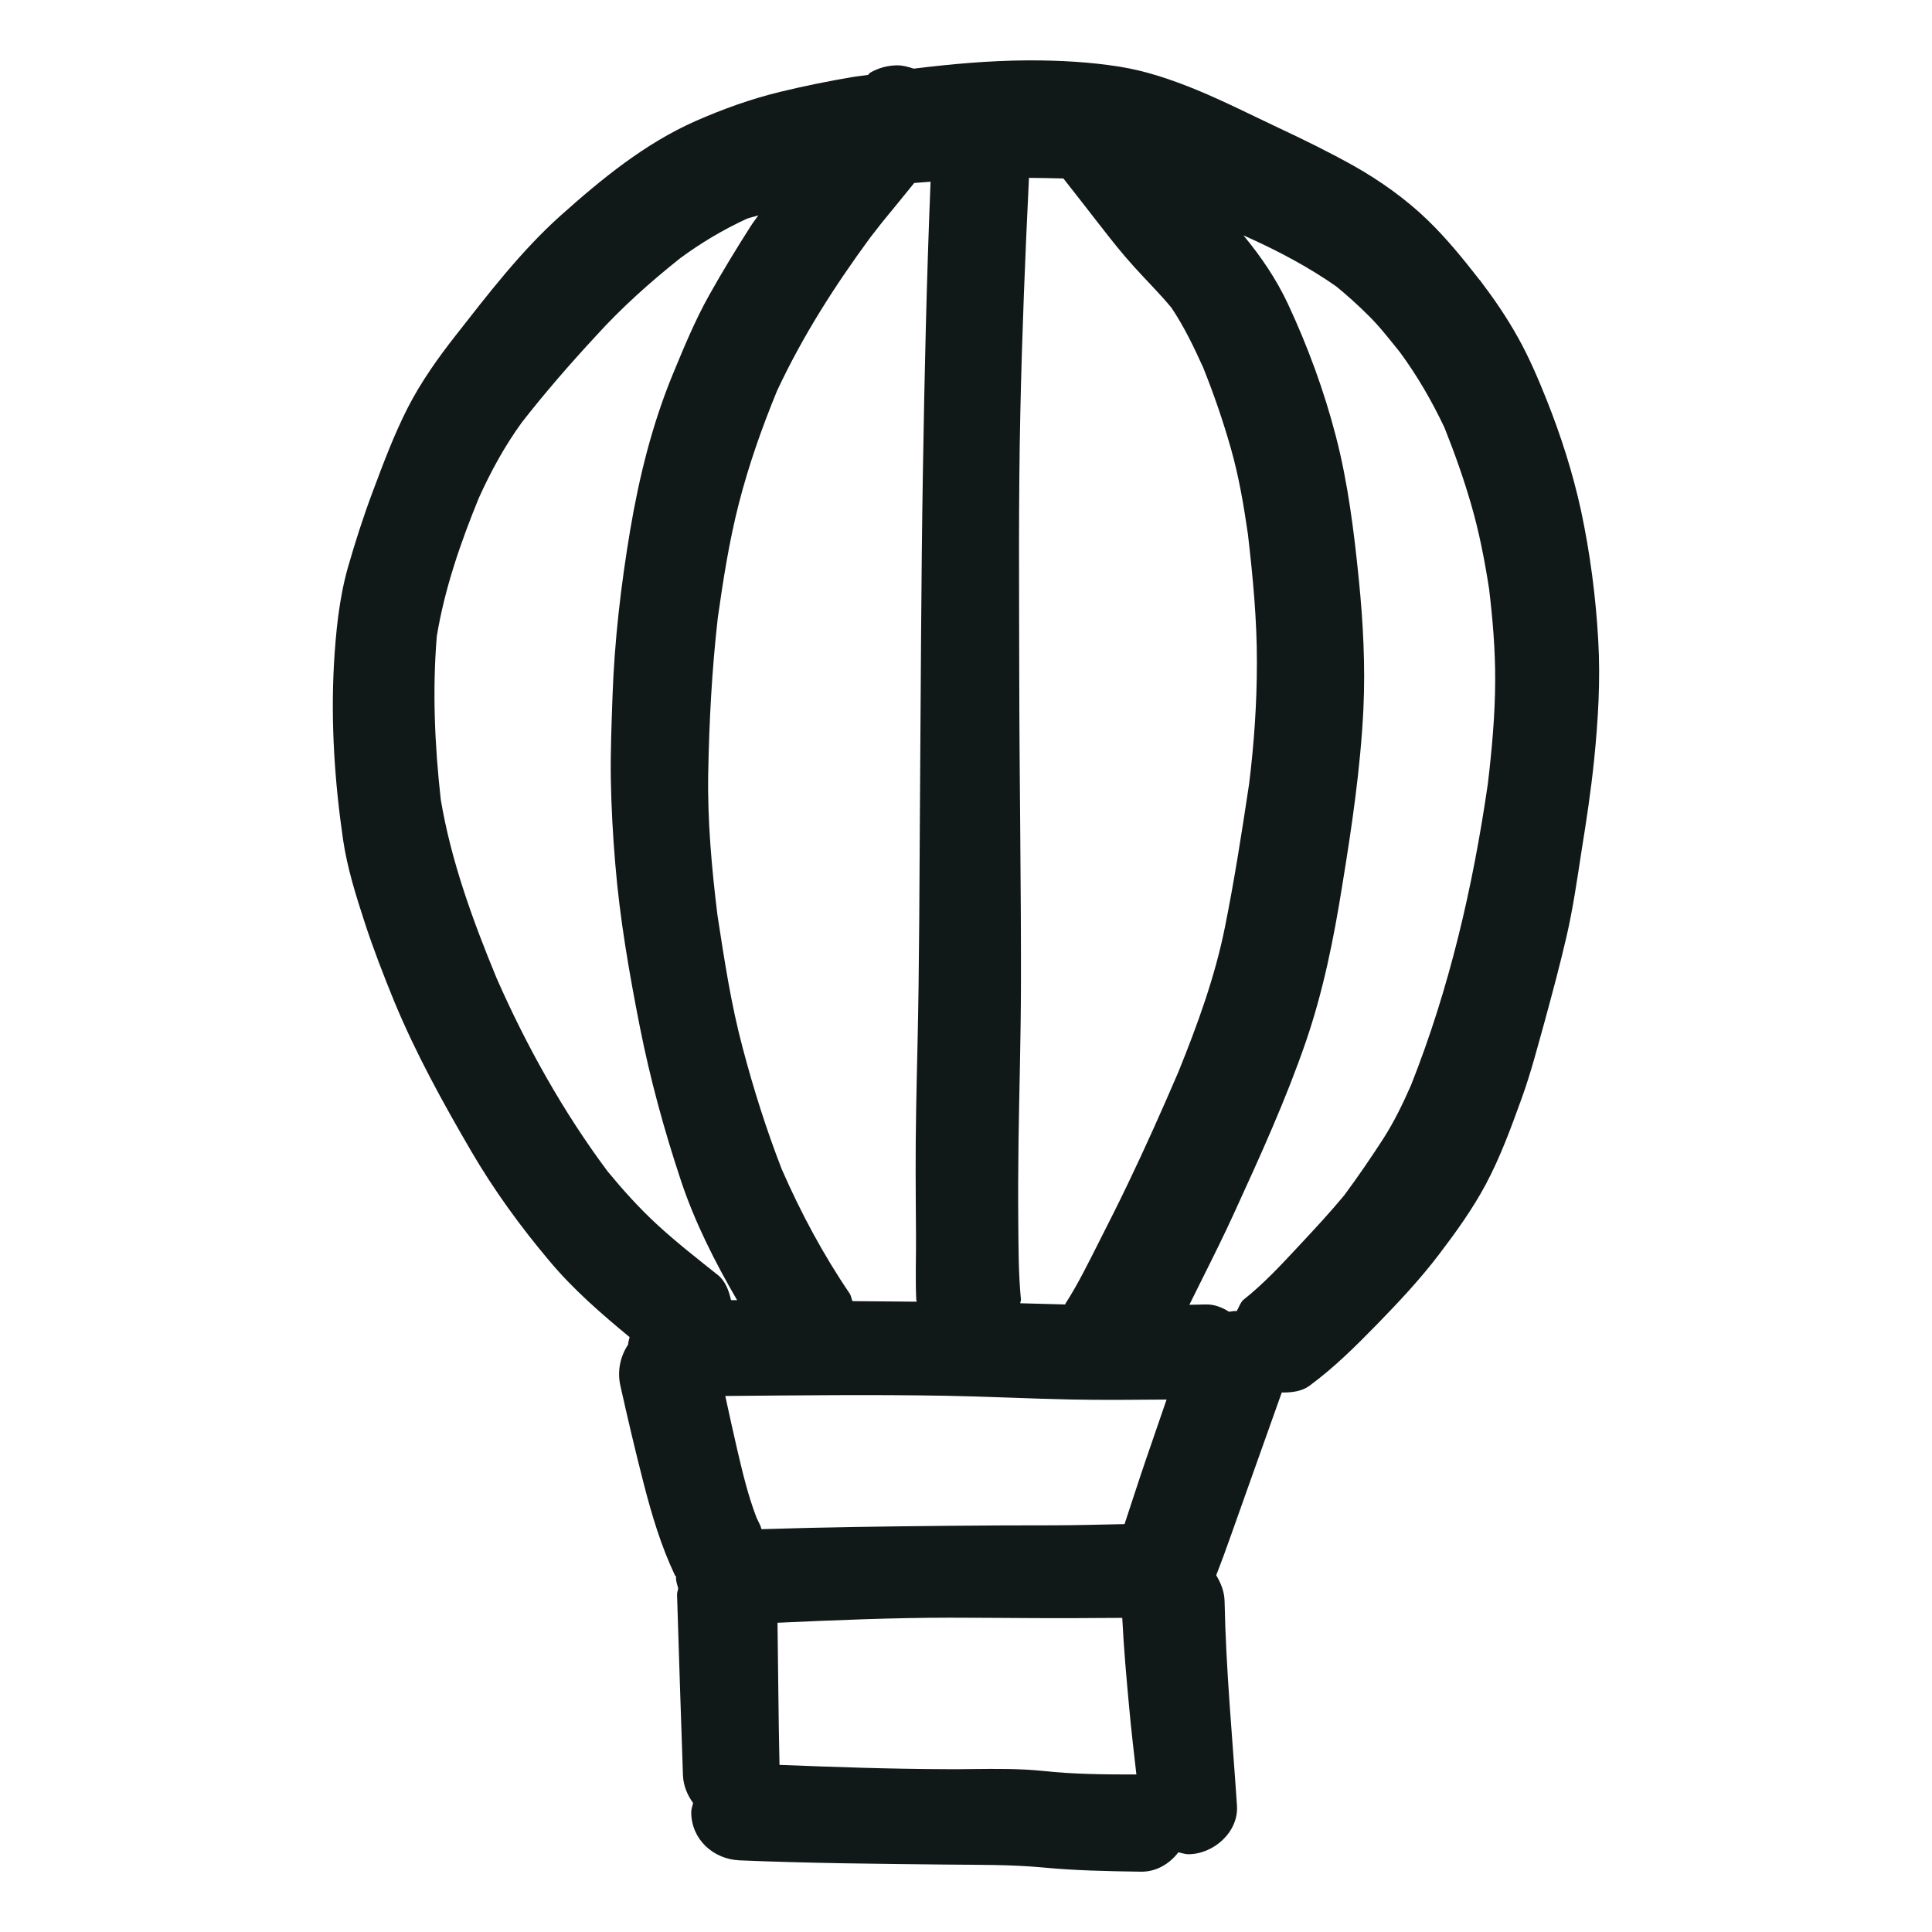 <?xml version="1.0" encoding="utf-8"?><!-- Скачано с сайта svg4.ru / Downloaded from svg4.ru -->
<svg version="1.1" id="designs" xmlns="http://www.w3.org/2000/svg" xmlns:xlink="http://www.w3.org/1999/xlink" 
	 width="800px" height="800px" viewBox="0 0 32 32" xml:space="preserve">
<style type="text/css">
	.sketchy_een{fill:#111918;}
</style>
<path class="sketchy_een" d="M24.603,4.757c-0.029-0.038-0.06-0.074-0.089-0.111c-0.005-0.007-0.008-0.014-0.013-0.02
	C24.534,4.669,24.569,4.713,24.603,4.757z M26.403,12.594c-0.052,0.503-0.128,1.007-0.209,1.508
	c-0.072,0.469-0.14,0.943-0.247,1.408c-0.108,0.465-0.231,0.926-0.357,1.388c-0.12,0.429-0.231,0.864-0.383,1.285
	c-0.176,0.487-0.355,0.979-0.6,1.438c-0.219,0.409-0.495,0.792-0.776,1.161c-0.313,0.411-0.66,0.78-1.019,1.149
	c-0.359,0.367-0.71,0.718-1.125,1.023c-0.124,0.091-0.292,0.113-0.457,0.11c-0.192,0.539-0.383,1.079-0.575,1.616
	c-0.09,0.25-0.178,0.501-0.267,0.752c-0.078,0.22-0.158,0.441-0.244,0.659c0.078,0.129,0.136,0.272,0.139,0.432
	c0.022,1.131,0.13,2.256,0.205,3.383c0.03,0.439-0.389,0.806-0.806,0.806c-0.057,0-0.109-0.021-0.164-0.032
	c-0.148,0.192-0.368,0.326-0.624,0.321c-0.541-0.008-1.085-0.018-1.624-0.07c-0.535-0.05-1.075-0.042-1.612-0.048
	c-1.137-0.012-2.276-0.022-3.413-0.07c-0.433-0.02-0.796-0.349-0.796-0.798c0-0.052,0.02-0.1,0.031-0.151
	c-0.095-0.133-0.162-0.287-0.168-0.461c-0.036-0.997-0.066-1.995-0.098-2.994c-0.001-0.035,0.015-0.066,0.019-0.1
	c-0.014-0.058-0.037-0.115-0.037-0.175c0-0.006,0.003-0.011,0.004-0.018c-0.006-0.01-0.017-0.016-0.022-0.026
	c-0.231-0.489-0.383-0.999-0.517-1.52c-0.138-0.537-0.265-1.077-0.385-1.616c-0.056-0.245-0.002-0.488,0.127-0.683
	c0.003-0.043,0.015-0.083,0.025-0.124c-0.47-0.388-0.934-0.791-1.325-1.258c-0.483-0.573-0.922-1.177-1.299-1.823
	c-0.469-0.804-0.922-1.626-1.277-2.486c-0.176-0.431-0.345-0.866-0.489-1.309c-0.144-0.441-0.287-0.898-0.355-1.359
	c-0.14-0.955-0.205-1.941-0.152-2.906C5.562,10.47,5.616,9.917,5.762,9.4c0.122-0.425,0.257-0.846,0.413-1.261
	C6.35,7.671,6.528,7.196,6.755,6.751C6.977,6.32,7.25,5.935,7.549,5.554c0.537-0.686,1.085-1.4,1.734-1.981
	c0.68-0.608,1.398-1.197,2.238-1.568c0.455-0.2,0.914-0.365,1.398-0.483c0.395-0.096,0.794-0.177,1.195-0.245
	c0.087-0.015,0.175-0.022,0.262-0.036c0.015-0.01,0.022-0.028,0.037-0.037c0.138-0.08,0.289-0.12,0.449-0.122
	c0.094,0,0.184,0.026,0.272,0.055C15.758,1.06,16.384,1.004,17.013,1c0.018,0,0.036,0,0.054,0c0.492,0,0.989,0.027,1.474,0.104
	c0.443,0.07,0.87,0.217,1.285,0.387c0.461,0.191,0.902,0.415,1.354,0.628c0.425,0.199,0.844,0.405,1.253,0.634
	c0.433,0.245,0.856,0.547,1.213,0.892c0.321,0.311,0.595,0.651,0.868,1.001C24.75,4.952,24.96,5.262,25.148,5.6
	c0.18,0.323,0.325,0.664,0.463,1.007c0.239,0.598,0.439,1.221,0.576,1.851c0.15,0.706,0.245,1.428,0.285,2.15
	C26.51,11.271,26.47,11.932,26.403,12.594z M17.043,2.946c-0.063,1.293-0.115,2.585-0.143,3.88c-0.032,1.454-0.02,2.907-0.018,4.361
	c0.002,1.716,0.032,3.431,0.028,5.145c-0.002,0.86-0.028,1.718-0.04,2.577c-0.006,0.441-0.008,0.884-0.004,1.325
	c0.004,0.431,0.002,0.862,0.044,1.291c0.002,0.02-0.011,0.04-0.012,0.061c0.248,0.007,0.496,0.013,0.744,0.02
	c0.003-0.004,0.002-0.009,0.005-0.014c0.207-0.321,0.375-0.666,0.547-1.005c0.162-0.321,0.325-0.64,0.479-0.963
	c0.297-0.617,0.576-1.244,0.846-1.872c0.315-0.779,0.605-1.573,0.77-2.397c0.158-0.786,0.281-1.578,0.4-2.37
	c0.083-0.669,0.129-1.335,0.129-2.011c0.002-0.709-0.067-1.421-0.148-2.122c-0.069-0.478-0.15-0.958-0.283-1.425
	c-0.13-0.457-0.282-0.9-0.459-1.34c-0.156-0.343-0.315-0.677-0.526-0.991c-0.194-0.234-0.41-0.447-0.614-0.673
	c-0.201-0.22-0.387-0.456-0.57-0.693c0.005,0.006,0.01,0.013,0.014,0.019c-0.205-0.265-0.412-0.529-0.619-0.793
	C17.425,2.95,17.234,2.948,17.043,2.946z M15.72,25.272c0.577-0.006,1.153-0.008,1.73-0.008c0.391-0.001,0.784-0.012,1.176-0.02
	c0.116-0.349,0.228-0.7,0.347-1.048c0.116-0.339,0.233-0.677,0.349-1.015c-0.53,0.004-1.06,0.01-1.593-0.001
	c-0.692-0.014-1.384-0.05-2.075-0.062c-1.214-0.021-2.427-0.007-3.641,0.004c0.064,0.291,0.126,0.582,0.194,0.872
	c0.09,0.386,0.181,0.772,0.323,1.142c0.02,0.043,0.041,0.087,0.062,0.129c0.01,0.021,0.012,0.042,0.021,0.063
	C13.648,25.295,14.683,25.282,15.72,25.272z M14.119,21.551c0.355,0.003,0.71,0.006,1.065,0.009
	c-0.001-0.012-0.007-0.022-0.008-0.034c-0.016-0.349-0.002-0.702-0.004-1.051c-0.002-0.355-0.006-0.708-0.006-1.063
	c-0.002-0.688,0.014-1.375,0.03-2.063c0.032-1.38,0.032-2.759,0.042-4.139c0.014-1.799,0.018-3.595,0.048-5.394
	c0.026-1.602,0.062-3.205,0.127-4.806c-0.09,0.008-0.181,0.012-0.271,0.021c-0.178,0.219-0.355,0.438-0.535,0.656
	c-0.065,0.083-0.13,0.167-0.195,0.25c-0.591,0.805-1.121,1.635-1.543,2.539c-0.25,0.61-0.469,1.228-0.632,1.867
	c-0.159,0.62-0.258,1.255-0.348,1.89c-0.098,0.86-0.143,1.719-0.159,2.583c-0.013,0.781,0.058,1.564,0.153,2.339
	c0.113,0.734,0.225,1.479,0.417,2.197c0.18,0.683,0.392,1.354,0.647,2.011c0.313,0.717,0.687,1.416,1.127,2.063
	C14.099,21.466,14.102,21.51,14.119,21.551z M14.586,3.713c-0.03,0.039-0.061,0.078-0.091,0.117
	c0.034-0.043,0.069-0.088,0.103-0.132C14.594,3.704,14.59,3.708,14.586,3.713z M10.061,19.398c0.257,0.312,0.522,0.607,0.819,0.881
	c0.321,0.297,0.67,0.568,1.011,0.84c0.12,0.095,0.182,0.255,0.217,0.415c0.034,0,0.067,0.001,0.101,0.001
	c-0.37-0.636-0.706-1.3-0.935-1.994c-0.277-0.834-0.505-1.67-0.676-2.532c-0.176-0.892-0.333-1.795-0.407-2.699
	c-0.04-0.471-0.066-0.94-0.074-1.414c-0.006-0.453,0.012-0.906,0.028-1.36c0.032-0.922,0.14-1.847,0.293-2.757
	c0.148-0.876,0.363-1.747,0.702-2.571c0.185-0.447,0.369-0.896,0.606-1.319c0.219-0.391,0.451-0.772,0.692-1.149
	c0.038-0.06,0.083-0.114,0.123-0.173c-0.064,0.022-0.132,0.033-0.195,0.058c-0.393,0.182-0.754,0.397-1.104,0.655
	c-0.498,0.397-0.965,0.814-1.393,1.286C9.441,6.028,9.03,6.501,8.644,6.995C8.358,7.39,8.131,7.805,7.931,8.248
	c-0.303,0.74-0.565,1.497-0.696,2.288c-0.075,0.899-0.035,1.813,0.066,2.71c0.171,1.019,0.53,2,0.925,2.957
	C8.721,17.327,9.327,18.413,10.061,19.398z M17.272,29.332c0.515,0.056,1.032,0.059,1.55,0.059
	c-0.041-0.362-0.084-0.723-0.117-1.086c-0.047-0.502-0.092-1.005-0.117-1.508c-0.533,0.004-1.067,0.007-1.6,0.003
	c-0.423-0.002-0.846-0.006-1.269-0.006c-0.948,0.001-1.895,0.041-2.841,0.084c0.012,0.785,0.015,1.57,0.033,2.354
	c0.916,0.036,1.831,0.068,2.748,0.071c0.144,0.002,0.291,0,0.437-0.002C16.49,29.297,16.883,29.292,17.272,29.332z M24.765,11.269
	c0.002-0.508-0.041-1.011-0.101-1.515c-0.073-0.471-0.163-0.936-0.296-1.395c-0.125-0.433-0.276-0.857-0.443-1.276
	c-0.21-0.443-0.45-0.858-0.739-1.251c-0.164-0.202-0.324-0.411-0.508-0.594c-0.175-0.175-0.355-0.338-0.544-0.493
	c-0.446-0.312-0.925-0.568-1.422-0.794c-0.039-0.018-0.078-0.035-0.117-0.053c0.29,0.35,0.544,0.723,0.739,1.139
	c0.329,0.708,0.596,1.432,0.792,2.188C22.327,8,22.426,8.8,22.506,9.594c0.072,0.712,0.11,1.44,0.076,2.154
	c-0.048,0.982-0.193,1.955-0.351,2.923c-0.14,0.878-0.315,1.749-0.604,2.589c-0.329,0.954-0.75,1.879-1.169,2.795
	c-0.182,0.401-0.379,0.794-0.576,1.189c-0.061,0.122-0.122,0.244-0.182,0.367c0.087-0.003,0.174-0.001,0.26-0.005
	c0.148-0.007,0.279,0.047,0.398,0.121c0.034-0.004,0.067-0.013,0.101-0.013c0.008,0,0.016,0.003,0.024,0.003
	c0.037-0.061,0.056-0.133,0.108-0.185c0.339-0.267,0.63-0.583,0.924-0.898c0.258-0.276,0.512-0.549,0.752-0.839
	c0.225-0.304,0.439-0.617,0.644-0.934c0.181-0.282,0.325-0.58,0.459-0.885c0.637-1.604,1.026-3.288,1.273-4.991
	C24.711,12.413,24.763,11.844,24.765,11.269z"/>
</svg>